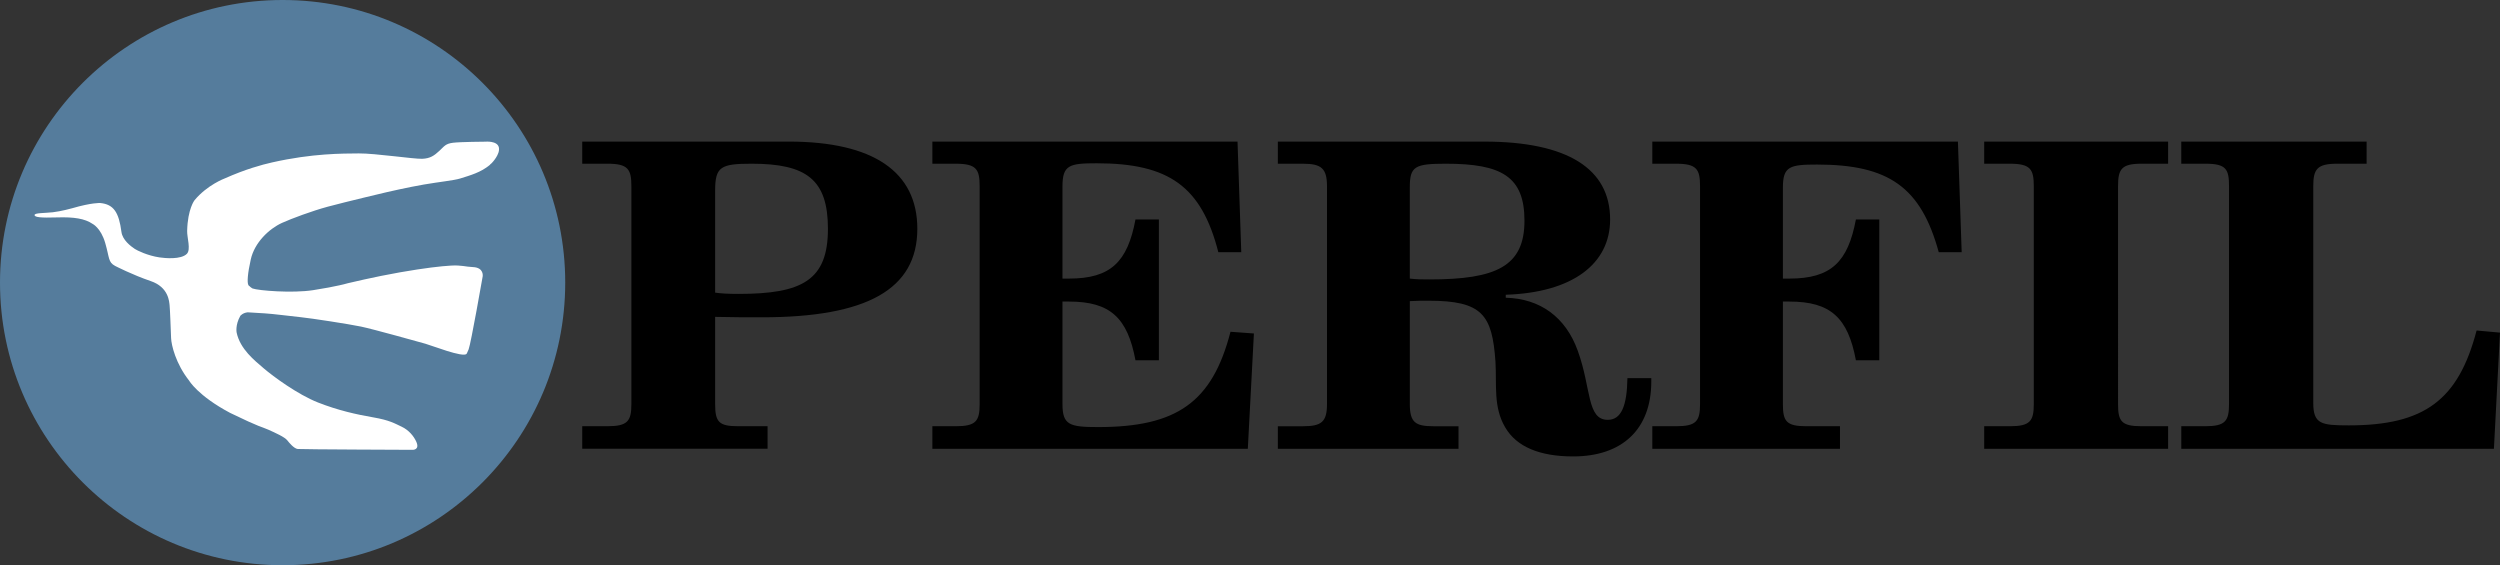 <?xml version="1.0" encoding="utf-8"?>
<!-- Generator: Adobe Illustrator 15.0.0, SVG Export Plug-In . SVG Version: 6.00 Build 0)  -->
<!DOCTYPE svg PUBLIC "-//W3C//DTD SVG 1.1//EN" "http://www.w3.org/Graphics/SVG/1.1/DTD/svg11.dtd">
<svg version="1.1" id="Layer_1" xmlns="http://www.w3.org/2000/svg" xmlns:xlink="http://www.w3.org/1999/xlink" x="0px" y="0px"
	 width="260.223px" height="58.833px" viewBox="0 0 260.223 58.833" enable-background="new 0 0 260.223 58.833"
	 xml:space="preserve">
<rect x="0" y="0" width="260.223" height="58.833" fill="#333333" stroke="none"/>
<g>
	<g>
		<path d="M259.59,46.712l0.633-12.09l-2.436-0.221c-1.899,7.263-5.456,9.876-13.299,9.876c-2.874,0-3.702-0.133-3.702-2.348V19.387
			c0-1.771,0.39-2.346,2.484-2.346h3.069v-2.304h-19.291v2.304h2.533c2.144,0,2.436,0.575,2.436,2.346v22.675
			c0,1.771-0.39,2.303-2.484,2.303h-2.484v2.347H259.59z M225.678,14.737h-19.145v2.304h2.68c2.143,0,2.483,0.575,2.483,2.346
			v22.675c0,1.771-0.39,2.303-2.483,2.303h-2.68v2.347h19.145v-2.347h-2.776c-2.095,0-2.436-0.531-2.436-2.303V19.387
			c0-1.771,0.341-2.346,2.436-2.346h2.776V14.737z M203.798,14.737h-31.81v2.304h2.484c2.144,0,2.484,0.575,2.484,2.346v22.675
			c0,1.771-0.39,2.303-2.484,2.303h-2.484v2.347h19.534v-2.347h-3.506c-2.095,0-2.436-0.531-2.436-2.303V31.39
			c0.243,0,0.438,0,0.682,0c4.287,0,6.089,1.682,6.917,6.111h2.436V22.842h-2.436c-0.829,4.429-2.583,6.156-6.917,6.156
			c-0.244,0-0.439,0-0.682,0v-9.478c0-2.214,0.73-2.392,3.555-2.392c7.454,0,10.816,2.348,12.667,9.123h2.387L203.798,14.737z
			 M146.746,31.345c0.683-0.044,1.364-0.044,1.949-0.044c5.603,0,6.625,1.462,6.966,6.333c0.146,2.436-0.244,4.738,1.023,6.864
			c1.168,1.993,3.556,3.011,7.063,3.011c5.115,0,8.135-2.833,8.135-7.794c0-0.133,0-0.222,0-0.354h-2.484
			c-0.048,2.878-0.633,4.339-2.046,4.339c-2.192,0-1.704-3.277-3.117-7.174c-1.267-3.543-3.946-5.447-7.502-5.536V30.68
			c6.917-0.221,10.863-3.188,10.863-7.838c0-5.27-4.432-8.104-13.104-8.104h-21.482v2.304h2.63c1.9,0,2.485,0.487,2.485,2.346
			v22.675c0,1.86-0.585,2.303-2.485,2.303h-2.63v2.347h18.804v-2.347h-2.631c-1.851,0-2.436-0.399-2.436-2.303V31.345z
			 M146.746,19.477c0-2.17,0.537-2.436,3.751-2.436c5.797,0,8.184,1.328,8.184,5.934c0,4.738-2.922,6.111-9.889,6.111
			c-0.682,0-1.315,0-2.046-0.088V19.477z M97.05,46.712h32.834l0.634-12.001l-2.437-0.177c-1.899,7.351-5.603,9.92-13.786,9.92
			c-2.972,0-3.703-0.221-3.703-2.392V31.39c0.244,0,0.438,0,0.682,0c4.287,0,6.089,1.682,6.917,6.111h2.436V22.842h-2.436
			c-0.828,4.429-2.582,6.156-6.917,6.156c-0.244,0-0.438,0-0.682,0v-9.611c0-2.214,0.73-2.391,3.557-2.391
			c7.501,0,10.912,2.391,12.666,9.255h2.387l-0.39-11.514H97.05v2.304h2.436c2.144,0,2.485,0.575,2.485,2.346v22.675
			c0,1.771-0.39,2.303-2.485,2.303H97.05V46.712z M74.439,42.062v-9.079c1.754,0.044,3.361,0.044,4.871,0.044
			c10.864,0,16.174-2.879,16.174-9.212c0-5.934-4.579-9.079-13.396-9.079H60.605v2.304h2.631c2.143,0,2.484,0.575,2.484,2.346
			v22.675c0,1.771-0.39,2.303-2.484,2.303h-2.631v2.347h19.291v-2.347h-3.069C74.83,44.365,74.439,43.922,74.439,42.062z
			 M74.439,19.83c0-2.479,0.584-2.789,3.8-2.789c5.699,0,7.94,1.638,7.94,6.775c0,5.359-2.68,6.776-9.305,6.776
			c-1.071,0-1.851-0.044-2.436-0.133V19.83z"/>
	</g>
</g>
<circle fill="#557C9C" cx="29.417" cy="29.417" r="29.417"/>
<path fill="#FFFFFF" d="M25.96,29.776c-0.049-0.007-0.108-0.108-0.108-0.108c-0.142-0.271-0.077-1.204,0.251-2.665
	c0.39-1.743,1.885-3.183,3.256-3.804c0.986-0.446,3.146-1.25,4.755-1.684c1.954-0.526,6.157-1.516,6.157-1.516
	s2.149-0.498,3.837-0.789c1.579-0.272,3.152-0.432,3.783-0.628c1.076-0.335,2.188-0.65,3.072-1.402
	c-0.697,0.571,0.189-0.122,0.044-0.053c0.1-0.096,0.139-0.096,0.192-0.168c0,0,0.888-0.903,0.727-1.617
	c-0.161-0.714-1.407-0.595-1.407-0.595s-2.571,0.016-3.357,0.111c-0.788,0.096-0.898,0.349-1.428,0.841
	c-0.53,0.492-0.944,0.798-1.795,0.83c-0.852,0.032-4.904-0.575-6.592-0.56c-1.687,0.016-4.802-0.016-9.027,0.938
	c-1.084,0.245-2.736,0.692-4.932,1.667c0,0-1.805,0.667-3.135,2.262c0,0-0.717,0.887-0.773,3.202
	c-0.017,0.69,0.408,1.94-0.031,2.383c-0.614,0.618-2.286,0.454-2.847,0.372c-1.25-0.186-2.326-0.724-2.568-0.882
	c-0.443-0.291-1.285-0.94-1.392-1.764c-0.266-2.029-0.797-2.879-2.212-3.016c0,0-0.866-0.055-2.934,0.549
	c0,0-1.131,0.316-1.992,0.413c-0.861,0.096-1.906,0.056-1.906,0.289c0,0.233,0.625,0.303,2.359,0.248
	c1.735-0.054,2.872,0.122,3.677,0.671c0,0,0.86,0.411,1.318,1.989c0.458,1.578,0.292,1.989,1.027,2.387c0,0,1.804,0.933,3.705,1.578
	c1.901,0.645,1.928,2.192,1.97,2.536c0.042,0.343,0.127,2.677,0.155,3.404s0.485,2.662,1.872,4.417c0,0,0.912,1.582,4.27,3.365
	c3.229,1.569,3.259,1.426,3.977,1.748c0.709,0.319,1.701,0.758,1.98,1.114c0.201,0.256,0.696,0.854,1.083,0.896
	c0.388,0.043,11.958,0.087,11.958,0.087s0.774,0.031,0.38-0.848c-0.245-0.549-0.763-1.204-1.523-1.56
	c-0.727-0.34-1.25-0.677-2.971-0.974c-1.72-0.298-3.632-0.718-5.74-1.547c-2.108-0.83-4.664-2.714-5.632-3.543
	c-0.968-0.83-2.465-2.007-2.831-3.729c0,0-0.166-0.776,0.383-1.745c0,0,0.252-0.317,0.768-0.367c0,0,0.964,0.061,1.783,0.108
	c0.82,0.047,2.675,0.289,3.751,0.4c1.076,0.111,4.952,0.705,6.253,0.975c1.301,0.27,6.066,1.611,6.708,1.786
	c0.643,0.175,3.934,1.479,4.287,1.051c0,0,0.049-0.057,0.213-0.462c0.237-0.589,1.465-7.607,1.465-7.607s0.155-0.918-1.029-0.961
	c-0.74-0.027-1.183-0.218-2.26-0.155c-1.076,0.063-2.695,0.243-5.329,0.703c-2.634,0.461-5.429,1.135-5.429,1.135
	s-1.114,0.338-3.623,0.723c-2.146,0.329-5.662,0.047-6.289-0.179C26.286,30.023,26.085,29.916,25.96,29.776"/>
</svg>

